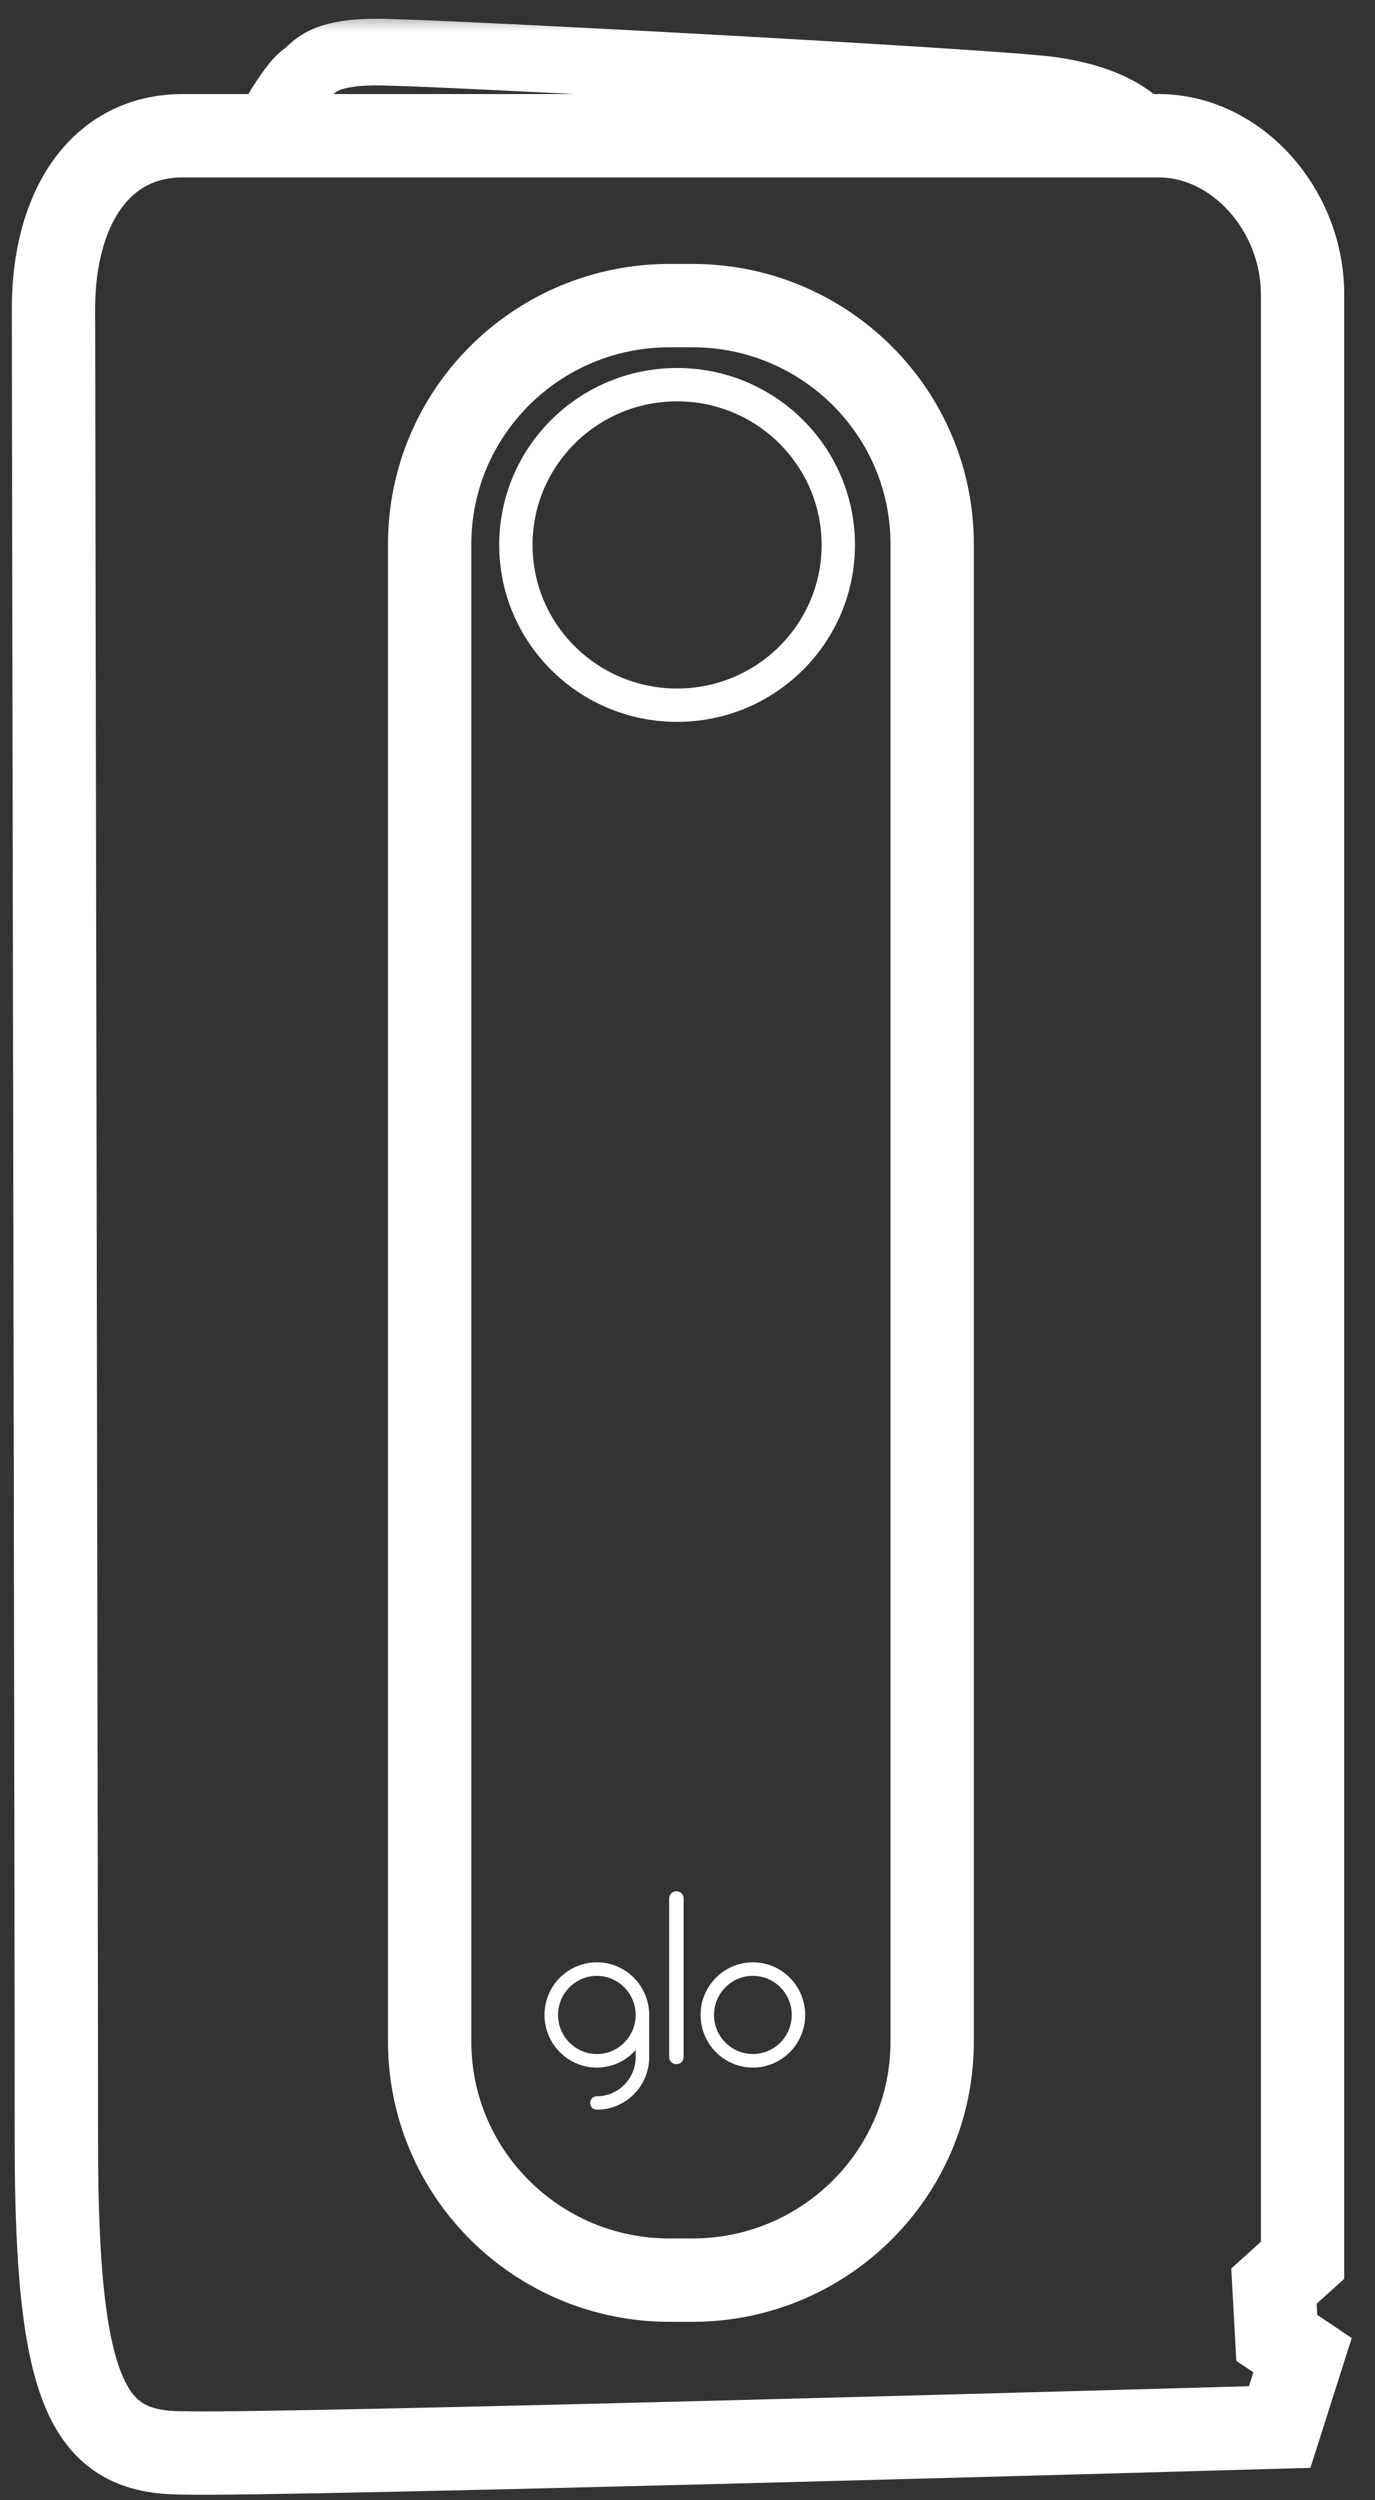 <svg width="33" height="60" viewBox="0 0 33 60" fill="none" xmlns="http://www.w3.org/2000/svg">
<rect x="0" y="0" width="33" height="60" fill="#333333" stroke="none"/>
<g clip-path="url(#clip0)">
<path fill-rule="evenodd" clip-rule="evenodd" d="M4.39 58.864C2.141 58.864 1.353 57.512 1.353 51.413C1.353 45.315 1.284 9.743 1.284 7.398C1.284 5.053 2.361 3.257 4.39 3.257C6.386 3.257 25.912 3.257 27.8 3.257C29.687 3.257 31.261 5.045 31.261 7.06C31.261 9.074 31.261 54.242 31.261 54.242L30.575 54.862L30.643 56.103L31.261 56.519L30.712 58.243C30.712 58.243 6.623 58.932 4.39 58.864Z" stroke="white" stroke-width="2"/>
<mask id="path-2-outside-1" maskUnits="userSpaceOnUse" x="5.534" y="0.25" width="24" height="4" fill="black">
<rect fill="white" x="5.534" y="0.25" width="24" height="4"/>
<path d="M6.534 2.857C6.534 2.857 7.026 1.997 7.284 1.825C7.542 1.652 7.648 1.25 9.046 1.25C10.445 1.25 23.747 1.969 25.181 2.158C26.616 2.347 27.517 2.893 27.799 3.721"/>
</mask>
<path d="M6.534 2.857C7.229 3.254 7.229 3.254 7.229 3.254C7.229 3.254 7.229 3.254 7.229 3.254C7.229 3.254 7.229 3.254 7.229 3.254C7.229 3.254 7.229 3.254 7.229 3.254C7.229 3.254 7.229 3.254 7.229 3.253C7.23 3.252 7.231 3.25 7.232 3.248C7.235 3.242 7.24 3.234 7.246 3.224C7.259 3.202 7.277 3.171 7.301 3.132C7.347 3.055 7.411 2.951 7.481 2.844C7.553 2.735 7.624 2.632 7.687 2.553C7.767 2.451 7.779 2.456 7.728 2.49L6.84 1.159C6.66 1.279 6.514 1.456 6.429 1.564C6.327 1.694 6.227 1.839 6.143 1.967C6.058 2.096 5.983 2.218 5.93 2.308C5.903 2.353 5.881 2.39 5.865 2.416C5.857 2.429 5.851 2.44 5.847 2.447C5.845 2.451 5.843 2.454 5.842 2.456C5.841 2.457 5.841 2.458 5.84 2.459C5.84 2.459 5.84 2.459 5.84 2.46C5.84 2.46 5.84 2.46 5.84 2.46C5.84 2.46 5.84 2.46 5.84 2.46C5.84 2.46 5.84 2.46 6.534 2.857ZM7.728 2.49C7.859 2.402 7.998 2.265 8.01 2.254C8.05 2.218 8.074 2.2 8.108 2.182C8.183 2.143 8.414 2.05 9.046 2.05V0.45C8.28 0.45 7.759 0.558 7.367 0.764C7.168 0.868 7.03 0.983 6.933 1.071C6.809 1.184 6.838 1.161 6.84 1.159L7.728 2.49ZM9.046 2.05C9.717 2.05 13.362 2.228 17.056 2.432C20.759 2.637 24.399 2.862 25.077 2.951L25.286 1.365C24.53 1.265 20.801 1.036 17.145 0.834C13.48 0.632 9.774 0.45 9.046 0.45V2.05ZM25.077 2.951C26.413 3.127 26.91 3.592 27.042 3.98L28.556 3.463C28.123 2.194 26.818 1.567 25.286 1.365L25.077 2.951Z" fill="white" mask="url(#path-2-outside-1)"/>
<path fill-rule="evenodd" clip-rule="evenodd" d="M16.407 49.362V45.559C16.407 45.462 16.331 45.385 16.235 45.385C16.138 45.385 16.06 45.462 16.06 45.559V49.362C16.06 49.459 16.138 49.536 16.235 49.536C16.331 49.536 16.407 49.459 16.407 49.362Z" fill="white"/>
<path fill-rule="evenodd" clip-rule="evenodd" d="M15.58 48.354C15.58 47.657 15.018 47.091 14.326 47.091C13.63 47.091 13.068 47.657 13.068 48.354C13.068 49.05 13.63 49.617 14.326 49.617C14.694 49.617 15.029 49.453 15.256 49.196V49.367C15.256 49.884 14.838 50.305 14.326 50.305C14.234 50.305 14.164 50.378 14.164 50.466C14.164 50.557 14.234 50.627 14.326 50.627C15.018 50.627 15.58 50.063 15.58 49.367V48.354ZM14.326 49.292C13.811 49.292 13.393 48.871 13.393 48.354C13.393 47.837 13.811 47.416 14.326 47.416C14.838 47.416 15.256 47.837 15.256 48.354C15.256 48.871 14.838 49.292 14.326 49.292Z" fill="white"/>
<path fill-rule="evenodd" clip-rule="evenodd" d="M18.069 49.617C17.377 49.617 16.814 49.05 16.814 48.354C16.814 47.657 17.377 47.091 18.069 47.091C18.762 47.091 19.324 47.657 19.324 48.354C19.324 49.05 18.762 49.617 18.069 49.617ZM18.069 47.416C17.554 47.416 17.136 47.837 17.136 48.354C17.136 48.871 17.554 49.292 18.069 49.292C18.584 49.292 19.002 48.871 19.002 48.354C19.002 47.837 18.584 47.416 18.069 47.416Z" fill="white"/>
<path d="M16.619 7.334H16.066C12.894 7.334 10.312 9.891 10.312 13.059V48.993C10.312 52.16 12.894 54.718 16.066 54.718H16.619C19.791 54.718 22.372 52.16 22.372 48.993V13.059C22.372 9.891 19.791 7.334 16.619 7.334Z" stroke="white" stroke-width="2"/>
<path fill-rule="evenodd" clip-rule="evenodd" d="M16.25 16.923C18.387 16.923 20.119 15.201 20.119 13.077C20.119 10.953 18.387 9.231 16.25 9.231C14.113 9.231 12.381 10.953 12.381 13.077C12.381 15.201 14.113 16.923 16.25 16.923Z" stroke="white" stroke-width="0.8"/>
</g>
<defs>
<clipPath id="clip0">
<rect width="32.5" height="60" fill="white"/>
</clipPath>
</defs>
</svg>
